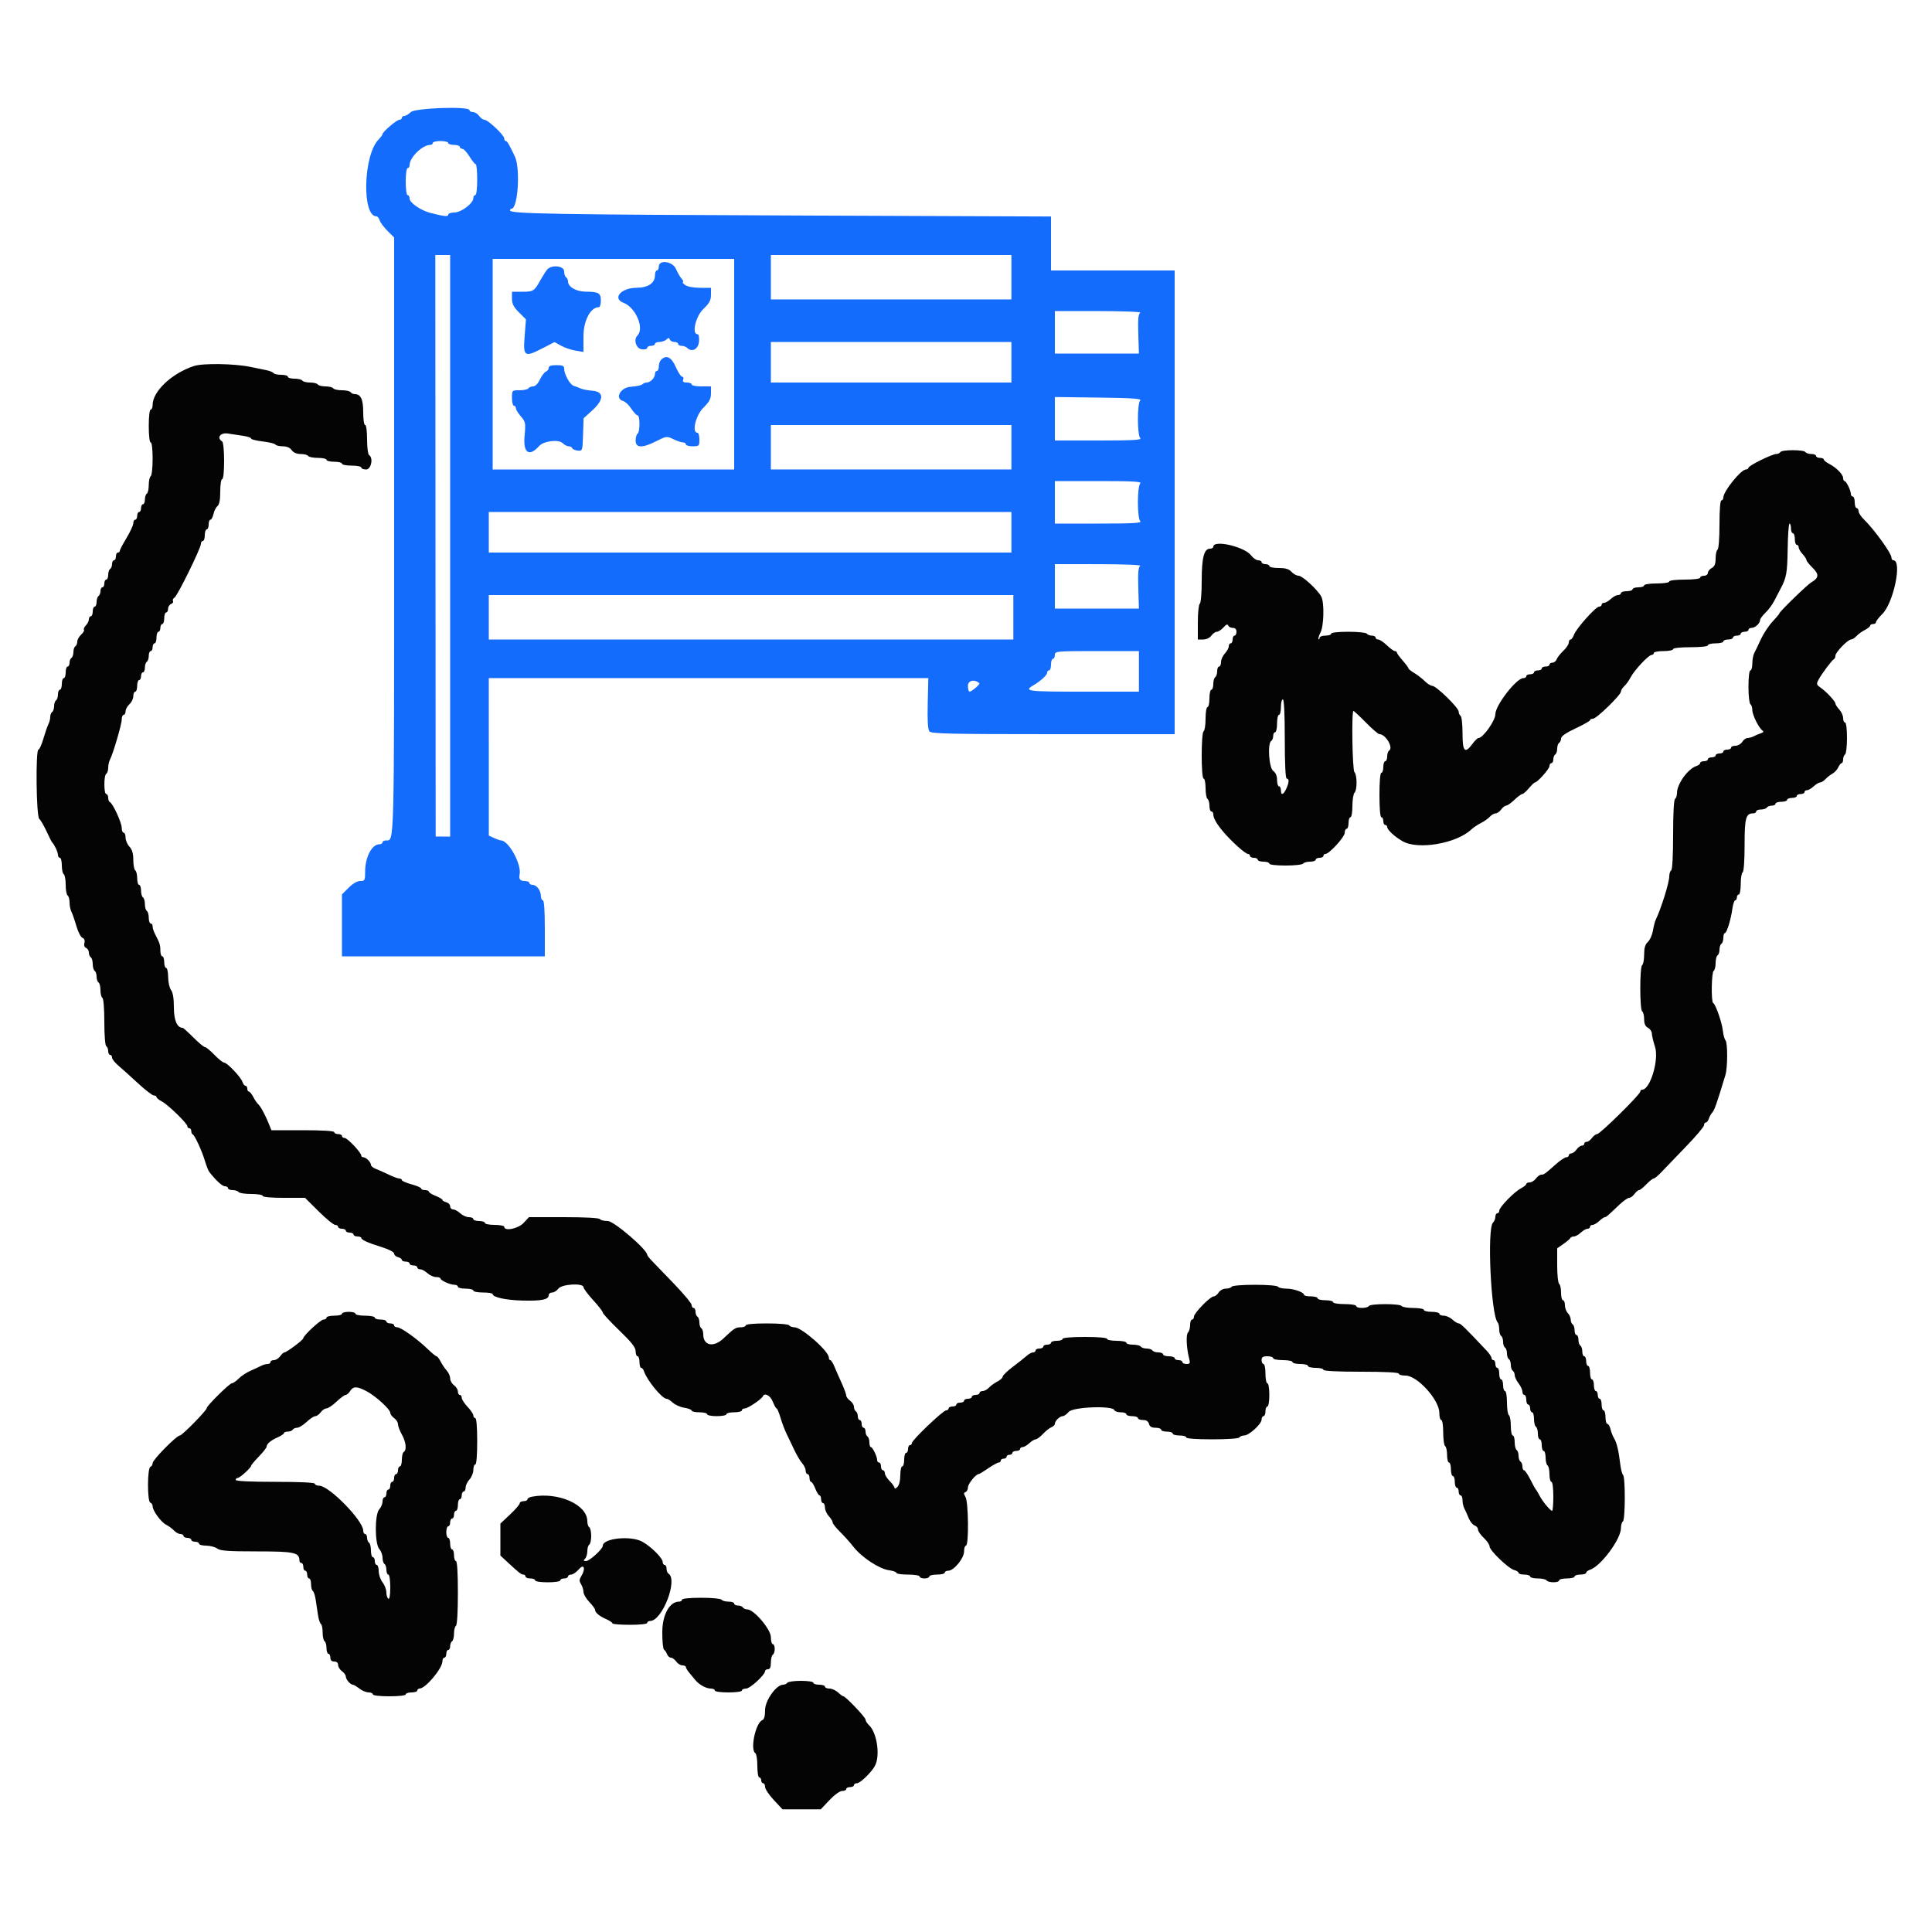<svg id="svg" version="1.1" xmlns="http://www.w3.org/2000/svg" xmlns:xlink="http://www.w3.org/1999/xlink" width="400" height="400" viewBox="0, 0, 400,400"><g id="svgg"><path id="path0" d="M85.030 23.224 C 84.607 23.651,84.022 24.000,83.730 24.000 C 83.439 24.000,83.200 24.180,83.200 24.400 C 83.200 24.620,82.965 24.800,82.678 24.800 C 82.137 24.800,79.200 27.308,79.200 27.771 C 79.200 27.915,78.818 28.431,78.350 28.917 C 75.211 32.181,74.893 44.800,77.951 44.800 C 78.168 44.800,78.463 45.169,78.606 45.620 C 78.749 46.071,79.482 47.055,80.233 47.807 L 81.600 49.173 81.600 111.107 C 81.600 175.945,81.652 174.000,79.920 174.000 C 79.524 174.000,79.200 174.180,79.200 174.400 C 79.200 174.620,78.906 174.800,78.547 174.800 C 76.994 174.800,75.600 177.461,75.600 180.426 C 75.600 182.272,75.534 182.400,74.587 182.400 C 73.964 182.400,73.039 182.934,72.187 183.787 L 70.800 185.173 70.800 191.587 L 70.800 198.000 91.800 198.000 L 112.800 198.000 112.800 192.200 C 112.800 188.600,112.648 186.400,112.400 186.400 C 112.180 186.400,111.994 185.995,111.987 185.500 C 111.971 184.353,111.103 183.200,110.256 183.200 C 109.895 183.200,109.600 183.020,109.600 182.800 C 109.600 182.580,109.150 182.400,108.600 182.400 C 107.676 182.400,107.385 182.001,107.584 181.006 C 108.002 178.911,105.288 174.000,103.711 174.000 C 103.518 174.000,102.875 173.775,102.283 173.500 L 101.206 173.000 101.203 156.700 L 101.200 140.400 146.700 140.399 L 192.200 140.399 192.077 145.631 C 191.993 149.226,192.102 151.041,192.426 151.432 C 192.825 151.912,196.804 152.000,218.049 152.000 L 243.200 152.000 243.200 104.000 L 243.200 56.000 230.400 56.000 L 217.600 56.000 217.600 50.412 L 217.600 44.823 166.500 44.626 C 115.009 44.428,105.600 44.266,105.600 43.576 C 105.600 43.369,105.741 43.200,105.913 43.200 C 107.236 43.200,107.767 34.843,106.599 32.400 C 105.323 29.731,105.009 29.200,104.705 29.200 C 104.537 29.200,104.400 28.959,104.400 28.665 C 104.400 27.988,101.028 24.800,100.312 24.800 C 100.017 24.800,99.517 24.440,99.200 24.000 C 98.883 23.560,98.303 23.200,97.912 23.200 C 97.520 23.200,97.200 23.020,97.200 22.800 C 97.200 21.956,85.897 22.350,85.030 23.224 M92.800 29.600 C 92.800 29.820,93.340 30.000,94.000 30.000 C 94.660 30.000,95.200 30.180,95.200 30.400 C 95.200 30.620,95.428 30.800,95.706 30.800 C 95.984 30.800,96.656 31.520,97.200 32.400 C 97.744 33.280,98.326 34.000,98.494 34.000 C 98.662 34.000,98.800 35.440,98.800 37.200 C 98.800 39.067,98.633 40.400,98.400 40.400 C 98.180 40.400,98.000 40.673,98.000 41.006 C 98.000 42.078,95.519 43.975,94.100 43.988 C 93.385 43.995,92.800 44.200,92.800 44.445 C 92.800 44.902,91.946 44.816,89.079 44.070 C 87.070 43.548,84.806 41.976,84.803 41.100 C 84.801 40.715,84.620 40.400,84.400 40.400 C 84.171 40.400,84.000 39.200,84.000 37.600 C 84.000 36.000,84.171 34.800,84.400 34.800 C 84.620 34.800,84.800 34.527,84.800 34.194 C 84.800 32.596,87.449 30.000,89.080 30.000 C 89.366 30.000,89.600 29.820,89.600 29.600 C 89.600 29.380,90.320 29.200,91.200 29.200 C 92.080 29.200,92.800 29.380,92.800 29.600 M93.200 113.000 L 93.200 173.200 91.700 173.200 L 90.200 173.199 90.163 113.000 L 90.127 52.800 91.663 52.800 L 93.200 52.800 93.200 113.000 M209.400 57.399 L 209.400 61.999 184.500 61.999 L 159.600 62.000 159.600 57.400 L 159.600 52.800 184.500 52.800 L 209.400 52.799 209.400 57.399 M152.000 75.400 L 152.000 97.200 127.000 97.200 L 102.000 97.200 102.000 75.400 L 102.000 53.600 127.000 53.600 L 152.000 53.600 152.000 75.400 M136.400 55.200 C 136.400 55.640,136.220 56.000,136.000 56.000 C 135.780 56.000,135.600 56.466,135.600 57.036 C 135.600 58.623,134.163 59.571,131.733 59.587 C 128.570 59.607,126.720 61.781,129.091 62.690 C 131.626 63.663,133.458 67.982,131.969 69.471 C 131.101 70.339,131.704 72.189,132.900 72.327 C 133.505 72.396,134.000 72.261,134.000 72.027 C 134.000 71.792,134.360 71.600,134.800 71.600 C 135.240 71.600,135.600 71.420,135.600 71.200 C 135.600 70.980,136.014 70.800,136.520 70.800 C 137.026 70.800,137.679 70.575,137.970 70.300 C 138.394 69.900,138.537 69.900,138.683 70.300 C 138.784 70.575,139.212 70.800,139.633 70.800 C 140.055 70.800,140.400 70.980,140.400 71.200 C 140.400 71.420,140.724 71.600,141.120 71.600 C 141.516 71.600,142.035 71.795,142.274 72.034 C 143.252 73.012,144.593 72.282,144.724 70.700 C 144.796 69.832,144.670 69.200,144.424 69.200 C 143.174 69.200,144.003 65.534,145.600 64.000 C 146.882 62.768,147.200 62.178,147.200 61.031 L 147.200 59.600 144.900 59.587 C 143.515 59.580,142.291 59.341,141.824 58.987 C 141.396 58.664,141.199 58.400,141.386 58.400 C 141.572 58.400,141.452 58.085,141.120 57.700 C 140.788 57.315,140.266 56.415,139.961 55.700 C 139.273 54.093,136.400 53.689,136.400 55.200 M113.307 55.791 C 113.035 56.100,112.431 57.038,111.964 57.876 C 110.622 60.284,110.447 60.400,108.151 60.400 L 106.000 60.400 106.000 61.813 C 106.000 62.904,106.330 63.557,107.447 64.674 L 108.894 66.120 108.617 69.660 C 108.287 73.873,108.582 74.051,112.516 72.010 L 114.810 70.819 116.133 71.562 C 116.861 71.971,118.208 72.432,119.128 72.588 L 120.800 72.870 120.800 69.622 C 120.800 66.377,122.269 63.600,123.987 63.600 C 124.214 63.600,124.400 62.989,124.400 62.243 C 124.400 60.670,123.955 60.406,121.267 60.387 C 119.290 60.373,117.600 59.392,117.600 58.259 C 117.600 57.923,117.420 57.536,117.200 57.400 C 116.980 57.264,116.800 56.713,116.800 56.176 C 116.800 55.036,114.221 54.752,113.307 55.791 M236.072 64.747 C 235.677 64.997,235.576 66.103,235.672 69.142 L 235.800 73.202 227.100 73.201 L 218.400 73.200 218.400 68.800 L 218.400 64.400 227.500 64.406 C 232.539 64.410,236.364 64.562,236.072 64.747 M209.400 75.000 L 209.400 79.200 184.500 79.200 L 159.600 79.200 159.600 75.000 L 159.600 70.800 184.500 70.800 L 209.400 70.800 209.400 75.000 M136.880 74.480 C 136.616 74.744,136.400 75.374,136.400 75.880 C 136.400 76.386,136.220 76.800,136.000 76.800 C 135.780 76.800,135.600 77.083,135.600 77.429 C 135.600 78.203,134.648 79.200,133.909 79.200 C 133.607 79.200,133.189 79.369,132.980 79.576 C 132.771 79.783,131.700 80.008,130.600 80.076 C 128.408 80.212,127.201 82.561,129.072 83.051 C 129.473 83.156,130.207 83.862,130.704 84.621 C 131.201 85.379,131.786 86.000,132.004 86.000 C 132.523 86.000,132.520 89.479,132.000 89.800 C 131.780 89.936,131.600 90.577,131.600 91.224 C 131.600 92.777,132.976 92.811,135.903 91.330 C 137.965 90.287,138.052 90.277,139.422 90.930 C 140.195 91.299,141.091 91.600,141.414 91.600 C 141.736 91.600,142.000 91.780,142.000 92.000 C 142.000 92.220,142.630 92.400,143.400 92.400 C 144.733 92.400,144.800 92.333,144.800 91.000 C 144.800 90.230,144.620 89.600,144.400 89.600 C 143.186 89.600,144.022 86.009,145.600 84.447 C 146.873 83.186,147.200 82.571,147.200 81.431 L 147.200 80.000 145.200 80.000 C 144.100 80.000,143.200 79.820,143.200 79.600 C 143.200 79.380,142.756 79.200,142.213 79.200 C 141.499 79.200,141.289 79.033,141.455 78.600 C 141.582 78.270,141.486 78.000,141.241 78.000 C 140.997 78.000,140.404 77.100,139.923 76.000 C 139.022 73.936,137.957 73.403,136.880 74.480 M113.600 76.157 C 113.600 76.464,113.344 76.813,113.030 76.933 C 112.717 77.053,112.156 77.793,111.785 78.576 C 111.374 79.442,110.822 80.000,110.378 80.000 C 109.976 80.000,109.536 80.180,109.400 80.400 C 109.264 80.620,108.443 80.800,107.576 80.800 C 106.004 80.800,106.000 80.804,106.000 82.400 C 106.000 83.280,106.180 84.000,106.400 84.000 C 106.620 84.000,106.800 84.225,106.800 84.500 C 106.801 84.775,107.267 85.540,107.836 86.200 C 108.809 87.328,108.856 87.571,108.607 90.246 C 108.277 93.791,109.563 94.672,111.647 92.327 C 112.573 91.286,115.664 90.922,116.498 91.756 C 116.853 92.110,117.411 92.400,117.738 92.400 C 118.065 92.400,118.393 92.575,118.467 92.788 C 118.540 93.002,119.050 93.227,119.600 93.288 C 120.589 93.399,120.601 93.364,120.714 90.000 L 120.828 86.600 122.645 84.947 C 125.097 82.717,125.079 81.061,122.600 80.889 C 121.720 80.828,120.640 80.620,120.200 80.426 C 119.760 80.231,119.105 79.979,118.744 79.866 C 118.001 79.631,116.800 77.453,116.800 76.339 C 116.800 75.744,116.489 75.600,115.200 75.600 C 114.099 75.600,113.600 75.774,113.600 76.157 M236.065 82.895 C 235.431 83.529,235.443 90.083,236.080 90.720 C 236.453 91.093,234.542 91.200,227.480 91.200 L 218.400 91.200 218.400 86.700 L 218.399 82.200 227.465 82.315 C 234.354 82.402,236.418 82.542,236.065 82.895 M209.400 92.599 L 209.400 97.198 184.500 97.199 L 159.600 97.200 159.600 92.600 L 159.600 88.000 184.500 88.000 L 209.400 87.999 209.400 92.599 M236.080 100.080 C 235.432 100.728,235.432 107.272,236.080 107.920 C 236.453 108.293,234.542 108.400,227.480 108.400 L 218.400 108.400 218.400 104.000 L 218.400 99.600 227.480 99.600 C 234.542 99.600,236.453 99.707,236.080 100.080 M209.400 110.200 L 209.400 114.400 155.300 114.400 L 101.200 114.400 101.200 110.200 L 101.200 106.000 155.300 106.000 L 209.400 106.000 209.400 110.200 M236.073 117.146 C 235.677 117.397,235.578 118.541,235.673 121.741 L 235.800 126.002 227.100 126.001 L 218.400 126.000 218.400 121.400 L 218.400 116.800 227.500 116.806 C 232.527 116.810,236.364 116.962,236.073 117.146 M209.800 127.801 L 209.800 132.401 155.500 132.400 L 101.200 132.400 101.200 127.800 L 101.200 123.200 155.500 123.201 L 209.800 123.201 209.800 127.801 M235.800 139.000 L 235.800 143.200 224.300 143.200 C 212.697 143.200,211.904 143.103,213.900 141.921 C 215.492 140.979,216.800 139.776,216.800 139.253 C 216.800 139.004,216.980 138.800,217.200 138.800 C 217.420 138.800,217.600 138.260,217.600 137.600 C 217.600 136.940,217.780 136.400,218.000 136.400 C 218.220 136.400,218.400 136.040,218.400 135.600 C 218.400 134.825,218.667 134.800,227.100 134.800 L 235.800 134.800 235.800 139.000 M202.764 141.454 C 202.982 141.641,201.173 143.200,200.739 143.200 C 200.552 143.200,200.400 142.657,200.400 141.992 C 200.400 140.871,201.734 140.567,202.764 141.454 " stroke="none" fill="#146cfc" fill-rule="evenodd"></path><path id="path1" d="M40.166 75.777 C 35.579 77.275,31.600 81.023,31.600 83.846 C 31.600 84.371,31.420 84.800,31.200 84.800 C 30.965 84.800,30.800 86.200,30.800 88.200 C 30.800 90.200,30.965 91.600,31.200 91.600 C 31.435 91.600,31.600 92.992,31.600 94.976 C 31.600 96.833,31.420 98.464,31.200 98.600 C 30.980 98.736,30.800 99.546,30.800 100.400 C 30.800 101.254,30.620 102.064,30.400 102.200 C 30.180 102.336,30.000 102.887,30.000 103.424 C 30.000 103.961,29.820 104.400,29.600 104.400 C 29.380 104.400,29.200 104.760,29.200 105.200 C 29.200 105.640,29.020 106.000,28.800 106.000 C 28.580 106.000,28.400 106.360,28.400 106.800 C 28.400 107.240,28.220 107.600,28.000 107.600 C 27.780 107.600,27.600 107.926,27.600 108.324 C 27.600 108.721,26.970 110.093,26.200 111.372 C 25.430 112.651,24.800 113.855,24.800 114.048 C 24.800 114.242,24.620 114.400,24.400 114.400 C 24.180 114.400,24.000 114.760,24.000 115.200 C 24.000 115.640,23.820 116.000,23.600 116.000 C 23.380 116.000,23.200 116.349,23.200 116.776 C 23.200 117.203,23.020 117.664,22.800 117.800 C 22.580 117.936,22.400 118.487,22.400 119.024 C 22.400 119.561,22.220 120.000,22.000 120.000 C 21.780 120.000,21.600 120.360,21.600 120.800 C 21.600 121.240,21.420 121.600,21.200 121.600 C 20.980 121.600,20.800 121.949,20.800 122.376 C 20.800 122.803,20.620 123.264,20.400 123.400 C 20.180 123.536,20.000 124.087,20.000 124.624 C 20.000 125.161,19.820 125.600,19.600 125.600 C 19.380 125.600,19.200 126.050,19.200 126.600 C 19.200 127.150,19.020 127.600,18.800 127.600 C 18.580 127.600,18.400 127.883,18.400 128.229 C 18.400 128.574,18.128 129.129,17.796 129.461 C 17.464 129.793,17.280 130.206,17.387 130.379 C 17.494 130.552,17.225 131.015,16.791 131.409 C 16.356 131.802,16.000 132.445,16.000 132.838 C 16.000 133.231,15.820 133.664,15.600 133.800 C 15.380 133.936,15.200 134.476,15.200 135.000 C 15.200 135.524,15.020 136.064,14.800 136.200 C 14.580 136.336,14.400 136.797,14.400 137.224 C 14.400 137.651,14.220 138.000,14.000 138.000 C 13.780 138.000,13.600 138.540,13.600 139.200 C 13.600 139.860,13.420 140.400,13.200 140.400 C 12.980 140.400,12.800 140.940,12.800 141.600 C 12.800 142.260,12.620 142.800,12.400 142.800 C 12.180 142.800,12.000 143.239,12.000 143.776 C 12.000 144.313,11.820 144.864,11.600 145.000 C 11.380 145.136,11.200 145.676,11.200 146.200 C 11.200 146.724,11.020 147.264,10.800 147.400 C 10.580 147.536,10.400 147.999,10.400 148.429 C 10.400 148.859,10.235 149.523,10.033 149.905 C 9.832 150.287,9.365 151.635,8.996 152.900 C 8.627 154.165,8.162 155.200,7.963 155.200 C 7.348 155.200,7.505 169.023,8.126 169.538 C 8.415 169.778,9.088 170.925,9.621 172.087 C 10.155 173.249,10.683 174.290,10.796 174.400 C 11.272 174.866,12.000 176.435,12.000 176.995 C 12.000 177.328,12.180 177.600,12.400 177.600 C 12.620 177.600,12.800 178.309,12.800 179.176 C 12.800 180.043,12.980 180.864,13.200 181.000 C 13.420 181.136,13.600 182.126,13.600 183.200 C 13.600 184.274,13.780 185.264,14.000 185.400 C 14.220 185.536,14.400 186.179,14.400 186.829 C 14.400 187.479,14.565 188.323,14.767 188.705 C 14.968 189.087,15.431 190.420,15.794 191.668 C 16.157 192.915,16.732 194.042,17.072 194.172 C 17.465 194.323,17.612 194.709,17.476 195.229 C 17.346 195.729,17.484 196.134,17.831 196.267 C 18.144 196.387,18.400 196.816,18.400 197.219 C 18.400 197.623,18.580 198.064,18.800 198.200 C 19.020 198.336,19.200 198.966,19.200 199.600 C 19.200 200.234,19.380 200.864,19.600 201.000 C 19.820 201.136,20.000 201.676,20.000 202.200 C 20.000 202.724,20.180 203.264,20.400 203.400 C 20.620 203.536,20.800 204.256,20.800 205.000 C 20.800 205.744,20.980 206.464,21.200 206.600 C 21.430 206.742,21.600 208.863,21.600 211.600 C 21.600 214.337,21.770 216.458,22.000 216.600 C 22.220 216.736,22.400 217.197,22.400 217.624 C 22.400 218.051,22.580 218.400,22.800 218.400 C 23.020 218.400,23.200 218.654,23.200 218.964 C 23.200 219.275,23.785 220.019,24.500 220.619 C 25.215 221.218,27.034 222.854,28.542 224.254 C 30.051 225.654,31.536 226.800,31.842 226.800 C 32.149 226.800,32.400 226.950,32.400 227.132 C 32.400 227.315,32.892 227.720,33.494 228.032 C 34.789 228.705,38.800 232.604,38.800 233.191 C 38.800 233.416,38.980 233.600,39.200 233.600 C 39.420 233.600,39.600 233.855,39.600 234.167 C 39.600 234.478,39.735 234.793,39.900 234.867 C 40.330 235.058,41.814 238.287,42.443 240.400 C 42.738 241.390,43.141 242.404,43.339 242.654 C 44.765 244.456,46.016 245.600,46.560 245.600 C 46.912 245.600,47.200 245.780,47.200 246.000 C 47.200 246.220,47.639 246.400,48.176 246.400 C 48.713 246.400,49.264 246.580,49.400 246.800 C 49.536 247.020,50.717 247.200,52.024 247.200 C 53.341 247.200,54.400 247.378,54.400 247.600 C 54.400 247.842,56.125 248.000,58.775 248.000 L 63.150 248.000 65.972 250.800 C 67.525 252.340,69.066 253.600,69.397 253.600 C 69.729 253.600,70.000 253.780,70.000 254.000 C 70.000 254.220,70.360 254.400,70.800 254.400 C 71.240 254.400,71.600 254.580,71.600 254.800 C 71.600 255.020,71.960 255.200,72.400 255.200 C 72.840 255.200,73.200 255.380,73.200 255.600 C 73.200 255.820,73.560 256.000,74.000 256.000 C 74.440 256.000,74.801 256.135,74.803 256.300 C 74.807 256.701,76.165 257.307,79.135 258.234 C 80.541 258.672,81.595 259.230,81.597 259.537 C 81.598 259.833,81.960 260.169,82.400 260.284 C 82.840 260.399,83.200 260.652,83.200 260.847 C 83.200 261.041,83.560 261.200,84.000 261.200 C 84.440 261.200,84.800 261.380,84.800 261.600 C 84.800 261.820,85.160 262.000,85.600 262.000 C 86.040 262.000,86.400 262.180,86.400 262.400 C 86.400 262.620,86.678 262.800,87.017 262.800 C 87.356 262.800,88.020 263.160,88.492 263.600 C 88.964 264.040,89.767 264.400,90.275 264.400 C 90.784 264.400,91.201 264.535,91.203 264.700 C 91.207 265.106,93.186 266.000,94.080 266.000 C 94.476 266.000,94.800 266.180,94.800 266.400 C 94.800 266.620,95.520 266.800,96.400 266.800 C 97.280 266.800,98.000 266.980,98.000 267.200 C 98.000 267.420,98.900 267.600,100.000 267.600 C 101.100 267.600,102.000 267.744,102.000 267.920 C 102.000 268.587,104.733 269.181,108.200 269.267 C 112.113 269.365,113.600 269.063,113.600 268.173 C 113.600 267.858,113.920 267.600,114.312 267.600 C 114.703 267.600,115.283 267.240,115.600 266.800 C 116.286 265.849,120.795 265.589,120.806 266.500 C 120.810 266.775,121.710 267.981,122.806 269.179 C 123.903 270.378,124.800 271.537,124.800 271.756 C 124.800 271.975,126.330 273.630,128.200 275.434 C 130.759 277.902,131.600 278.971,131.600 279.757 C 131.600 280.331,131.780 280.800,132.000 280.800 C 132.220 280.800,132.400 281.340,132.400 282.000 C 132.400 282.660,132.559 283.200,132.753 283.200 C 132.948 283.200,133.207 283.515,133.329 283.900 C 133.910 285.732,137.082 289.600,138.003 289.600 C 138.240 289.600,138.824 289.964,139.302 290.409 C 139.779 290.854,140.852 291.327,141.685 291.460 C 142.518 291.593,143.200 291.859,143.200 292.051 C 143.200 292.243,143.920 292.400,144.800 292.400 C 145.680 292.400,146.400 292.580,146.400 292.800 C 146.400 293.020,147.300 293.200,148.400 293.200 C 149.500 293.200,150.400 293.020,150.400 292.800 C 150.400 292.580,151.120 292.400,152.000 292.400 C 152.880 292.400,153.600 292.220,153.600 292.000 C 153.600 291.780,153.882 291.600,154.227 291.600 C 154.841 291.600,157.670 289.691,157.933 289.100 C 158.297 288.283,159.499 288.923,160.000 290.200 C 160.302 290.970,160.656 291.600,160.787 291.600 C 160.918 291.600,161.278 292.455,161.586 293.500 C 161.895 294.545,162.453 296.030,162.826 296.800 C 163.200 297.570,163.931 299.100,164.452 300.200 C 164.973 301.300,165.714 302.549,166.099 302.975 C 166.485 303.402,166.800 304.077,166.800 304.475 C 166.800 304.874,166.980 305.200,167.200 305.200 C 167.420 305.200,167.600 305.560,167.600 306.000 C 167.600 306.440,167.746 306.800,167.925 306.800 C 168.104 306.800,168.498 307.430,168.800 308.200 C 169.102 308.970,169.496 309.600,169.675 309.600 C 169.854 309.600,170.000 309.960,170.000 310.400 C 170.000 310.840,170.180 311.200,170.400 311.200 C 170.620 311.200,170.800 311.616,170.800 312.125 C 170.800 312.633,171.160 313.436,171.600 313.908 C 172.040 314.380,172.400 314.968,172.400 315.215 C 172.400 315.461,173.077 316.324,173.905 317.131 C 174.733 317.939,175.996 319.349,176.711 320.265 C 178.398 322.425,182.040 324.828,184.031 325.095 C 184.894 325.211,185.600 325.462,185.600 325.653 C 185.600 325.844,186.680 326.000,188.000 326.000 C 189.333 326.000,190.400 326.178,190.400 326.400 C 190.400 326.620,190.850 326.800,191.400 326.800 C 191.950 326.800,192.400 326.620,192.400 326.400 C 192.400 326.180,193.120 326.000,194.000 326.000 C 194.880 326.000,195.600 325.820,195.600 325.600 C 195.600 325.380,195.931 325.200,196.336 325.200 C 197.490 325.200,199.600 322.621,199.600 321.211 C 199.600 320.545,199.780 320.000,200.000 320.000 C 200.605 320.000,200.516 310.985,199.900 309.942 C 199.500 309.265,199.500 309.059,199.900 308.914 C 200.175 308.815,200.400 308.380,200.400 307.948 C 200.400 307.230,202.032 305.200,202.610 305.200 C 202.745 305.200,203.641 304.660,204.600 304.000 C 205.559 303.340,206.537 302.800,206.772 302.800 C 207.007 302.800,207.200 302.620,207.200 302.400 C 207.200 302.180,207.470 302.000,207.800 302.000 C 208.130 302.000,208.400 301.820,208.400 301.600 C 208.400 301.380,208.670 301.200,209.000 301.200 C 209.330 301.200,209.600 301.020,209.600 300.800 C 209.600 300.580,209.960 300.400,210.400 300.400 C 210.840 300.400,211.200 300.220,211.200 300.000 C 211.200 299.780,211.436 299.600,211.725 299.600 C 212.013 299.600,212.636 299.240,213.108 298.800 C 213.580 298.360,214.172 298.000,214.423 298.000 C 214.674 298.000,215.356 297.494,215.940 296.875 C 216.523 296.257,217.315 295.633,217.700 295.488 C 218.085 295.343,218.400 295.027,218.400 294.784 C 218.400 294.196,219.421 293.200,220.025 293.200 C 220.289 293.200,220.858 292.795,221.289 292.300 C 222.173 291.283,230.393 290.979,230.717 291.951 C 230.799 292.198,231.392 292.400,232.033 292.400 C 232.675 292.400,233.200 292.580,233.200 292.800 C 233.200 293.020,233.740 293.200,234.400 293.200 C 235.060 293.200,235.600 293.380,235.600 293.600 C 235.600 293.820,236.067 294.000,236.637 294.000 C 237.338 294.000,237.743 294.259,237.884 294.800 C 238.032 295.367,238.430 295.600,239.247 295.600 C 239.881 295.600,240.400 295.780,240.400 296.000 C 240.400 296.220,240.940 296.400,241.600 296.400 C 242.260 296.400,242.800 296.580,242.800 296.800 C 242.800 297.020,243.430 297.200,244.200 297.200 C 244.970 297.200,245.600 297.380,245.600 297.600 C 245.600 297.847,247.659 298.000,250.976 298.000 C 254.129 298.000,256.455 297.835,256.600 297.600 C 256.736 297.380,257.191 297.200,257.610 297.200 C 258.600 297.200,261.200 294.812,261.200 293.903 C 261.200 293.516,261.380 293.200,261.600 293.200 C 261.820 293.200,262.000 292.750,262.000 292.200 C 262.000 291.650,262.180 291.200,262.400 291.200 C 262.622 291.200,262.800 290.133,262.800 288.800 C 262.800 287.467,262.622 286.400,262.400 286.400 C 262.180 286.400,262.000 285.500,262.000 284.400 C 262.000 283.300,261.820 282.400,261.600 282.400 C 261.380 282.400,261.200 282.040,261.200 281.600 C 261.200 280.978,261.467 280.800,262.400 280.800 C 263.060 280.800,263.600 280.980,263.600 281.200 C 263.600 281.420,264.500 281.600,265.600 281.600 C 266.700 281.600,267.600 281.780,267.600 282.000 C 267.600 282.220,268.320 282.400,269.200 282.400 C 270.080 282.400,270.800 282.580,270.800 282.800 C 270.800 283.020,271.520 283.200,272.400 283.200 C 273.280 283.200,274.000 283.380,274.000 283.600 C 274.000 283.853,276.867 284.000,281.800 284.000 C 286.733 284.000,289.600 284.147,289.600 284.400 C 289.600 284.620,290.232 284.800,291.003 284.800 C 293.446 284.800,298.000 289.836,298.000 292.537 C 298.000 293.342,298.180 294.000,298.400 294.000 C 298.625 294.000,298.800 295.125,298.800 296.576 C 298.800 297.993,298.980 299.264,299.200 299.400 C 299.420 299.536,299.600 300.357,299.600 301.224 C 299.600 302.091,299.780 302.800,300.000 302.800 C 300.220 302.800,300.400 303.430,300.400 304.200 C 300.400 304.970,300.580 305.600,300.800 305.600 C 301.020 305.600,301.200 306.140,301.200 306.800 C 301.200 307.460,301.380 308.000,301.600 308.000 C 301.820 308.000,302.000 308.360,302.000 308.800 C 302.000 309.240,302.180 309.600,302.400 309.600 C 302.620 309.600,302.800 310.052,302.800 310.605 C 302.800 311.158,302.968 311.923,303.174 312.305 C 303.379 312.687,303.784 313.587,304.074 314.305 C 304.363 315.022,304.915 315.709,305.300 315.832 C 305.685 315.954,306.000 316.330,306.000 316.666 C 306.000 317.003,306.540 317.783,307.200 318.400 C 307.860 319.017,308.400 319.813,308.400 320.169 C 308.400 321.003,312.319 324.760,313.500 325.059 C 313.995 325.184,314.400 325.447,314.400 325.643 C 314.400 325.840,314.940 326.000,315.600 326.000 C 316.260 326.000,316.800 326.180,316.800 326.400 C 316.800 326.620,317.509 326.800,318.376 326.800 C 319.243 326.800,320.064 326.980,320.200 327.200 C 320.522 327.721,322.800 327.721,322.800 327.200 C 322.800 326.980,323.520 326.800,324.400 326.800 C 325.280 326.800,326.000 326.620,326.000 326.400 C 326.000 326.180,326.540 326.000,327.200 326.000 C 327.860 326.000,328.400 325.832,328.400 325.627 C 328.400 325.422,328.751 325.143,329.180 325.006 C 331.411 324.298,335.600 318.669,335.600 316.378 C 335.600 315.756,335.780 315.136,336.000 315.000 C 336.501 314.690,336.536 305.904,336.039 305.380 C 335.840 305.171,335.582 304.190,335.465 303.200 C 335.132 300.388,334.726 298.670,334.189 297.800 C 333.917 297.360,333.580 296.505,333.440 295.900 C 333.300 295.295,333.008 294.800,332.792 294.800 C 332.577 294.800,332.400 294.170,332.400 293.400 C 332.400 292.630,332.220 292.000,332.000 292.000 C 331.780 292.000,331.600 291.460,331.600 290.800 C 331.600 290.140,331.420 289.600,331.200 289.600 C 330.980 289.600,330.800 289.240,330.800 288.800 C 330.800 288.360,330.620 288.000,330.400 288.000 C 330.180 288.000,330.000 287.460,330.000 286.800 C 330.000 286.140,329.820 285.600,329.600 285.600 C 329.380 285.600,329.200 284.970,329.200 284.200 C 329.200 283.430,329.020 282.800,328.800 282.800 C 328.580 282.800,328.400 282.350,328.400 281.800 C 328.400 281.250,328.220 280.800,328.000 280.800 C 327.780 280.800,327.600 280.361,327.600 279.824 C 327.600 279.287,327.420 278.736,327.200 278.600 C 326.980 278.464,326.800 277.913,326.800 277.376 C 326.800 276.839,326.620 276.400,326.400 276.400 C 326.180 276.400,326.000 275.961,326.000 275.424 C 326.000 274.887,325.820 274.336,325.600 274.200 C 325.380 274.064,325.200 273.616,325.200 273.205 C 325.200 272.794,324.930 272.187,324.600 271.857 C 324.270 271.527,324.000 270.794,324.000 270.229 C 324.000 269.663,323.820 269.200,323.600 269.200 C 323.380 269.200,323.200 268.491,323.200 267.624 C 323.200 266.757,323.020 265.936,322.800 265.800 C 322.580 265.664,322.400 263.956,322.400 262.004 L 322.400 258.454 323.700 257.542 C 324.415 257.040,325.060 256.487,325.133 256.314 C 325.207 256.142,325.529 256.000,325.850 256.000 C 326.171 256.000,326.820 255.640,327.292 255.200 C 327.764 254.760,328.387 254.400,328.675 254.400 C 328.964 254.400,329.200 254.220,329.200 254.000 C 329.200 253.780,329.436 253.600,329.725 253.600 C 330.013 253.600,330.636 253.240,331.108 252.800 C 331.580 252.360,332.094 252.000,332.250 252.000 C 332.541 252.000,332.740 251.830,335.287 249.412 C 336.104 248.635,337.010 248.000,337.298 248.000 C 337.587 248.000,338.083 247.640,338.400 247.200 C 338.717 246.760,339.142 246.400,339.345 246.400 C 339.548 246.400,340.229 245.860,340.860 245.200 C 341.491 244.540,342.170 244.000,342.370 244.000 C 342.569 244.000,343.281 243.415,343.952 242.700 C 344.624 241.985,346.889 239.630,348.986 237.467 C 351.084 235.304,352.800 233.279,352.800 232.967 C 352.800 232.655,352.968 232.400,353.173 232.400 C 353.378 232.400,353.660 232.041,353.799 231.602 C 353.938 231.164,354.270 230.579,354.536 230.302 C 354.955 229.866,355.485 228.345,357.229 222.572 C 357.704 221.000,357.712 215.879,357.241 215.380 C 357.044 215.171,356.801 214.280,356.702 213.400 C 356.507 211.665,355.186 207.883,354.700 207.667 C 354.247 207.465,354.340 201.284,354.800 201.000 C 355.020 200.864,355.200 200.144,355.200 199.400 C 355.200 198.656,355.380 197.936,355.600 197.800 C 355.820 197.664,356.000 197.124,356.000 196.600 C 356.000 196.076,356.180 195.536,356.400 195.400 C 356.620 195.264,356.800 194.713,356.800 194.176 C 356.800 193.639,356.936 193.200,357.103 193.200 C 357.495 193.200,358.357 190.425,358.666 188.168 C 358.800 187.195,359.064 186.400,359.254 186.400 C 359.444 186.400,359.600 186.130,359.600 185.800 C 359.600 185.470,359.780 185.200,360.000 185.200 C 360.220 185.200,360.400 184.221,360.400 183.024 C 360.400 181.827,360.580 180.736,360.800 180.600 C 361.035 180.455,361.200 178.120,361.200 174.948 C 361.200 169.355,361.458 168.400,362.971 168.400 C 363.317 168.400,363.600 168.220,363.600 168.000 C 363.600 167.780,364.039 167.600,364.576 167.600 C 365.113 167.600,365.664 167.420,365.800 167.200 C 365.936 166.980,366.397 166.800,366.824 166.800 C 367.251 166.800,367.600 166.620,367.600 166.400 C 367.600 166.180,368.140 166.000,368.800 166.000 C 369.460 166.000,370.000 165.820,370.000 165.600 C 370.000 165.380,370.450 165.200,371.000 165.200 C 371.550 165.200,372.000 165.020,372.000 164.800 C 372.000 164.580,372.360 164.400,372.800 164.400 C 373.240 164.400,373.600 164.220,373.600 164.000 C 373.600 163.780,373.836 163.600,374.125 163.600 C 374.413 163.600,375.036 163.240,375.508 162.800 C 375.980 162.360,376.578 162.000,376.836 162.000 C 377.095 162.000,377.600 161.685,377.959 161.300 C 378.318 160.915,378.969 160.405,379.406 160.167 C 379.843 159.929,380.378 159.344,380.595 158.867 C 380.812 158.390,381.127 158.000,381.295 158.000 C 381.463 158.000,381.600 157.651,381.600 157.224 C 381.600 156.797,381.780 156.336,382.000 156.200 C 382.220 156.064,382.400 154.523,382.400 152.776 C 382.400 150.925,382.233 149.600,382.000 149.600 C 381.780 149.600,381.600 149.184,381.600 148.675 C 381.600 148.167,381.240 147.364,380.800 146.892 C 380.360 146.420,380.000 145.865,380.000 145.659 C 380.000 145.195,378.112 143.177,376.894 142.339 C 376.089 141.786,376.044 141.608,376.494 140.754 C 377.129 139.547,379.300 136.645,379.700 136.467 C 379.865 136.393,380.000 136.072,380.000 135.753 C 380.000 135.062,382.572 132.400,383.240 132.400 C 383.496 132.400,383.997 132.084,384.353 131.697 C 384.709 131.311,385.495 130.740,386.100 130.430 C 386.705 130.119,387.200 129.715,387.200 129.532 C 387.200 129.350,387.470 129.200,387.800 129.200 C 388.130 129.200,388.400 129.026,388.400 128.813 C 388.400 128.601,388.998 127.829,389.728 127.098 C 392.069 124.758,393.861 116.000,392.000 116.000 C 391.780 116.000,391.600 115.736,391.600 115.414 C 391.600 114.544,387.978 109.540,385.901 107.540 C 385.296 106.956,384.800 106.191,384.800 105.840 C 384.800 105.488,384.620 105.200,384.400 105.200 C 384.180 105.200,384.000 104.660,384.000 104.000 C 384.000 103.340,383.820 102.800,383.600 102.800 C 383.380 102.800,383.200 102.566,383.200 102.280 C 383.200 101.544,382.259 99.607,381.900 99.603 C 381.735 99.601,381.600 99.322,381.600 98.982 C 381.600 98.232,380.197 96.805,378.700 96.032 C 378.095 95.720,377.600 95.315,377.600 95.132 C 377.600 94.950,377.240 94.800,376.800 94.800 C 376.360 94.800,376.000 94.620,376.000 94.400 C 376.000 94.180,375.561 94.000,375.024 94.000 C 374.487 94.000,373.936 93.820,373.800 93.600 C 373.478 93.079,368.922 93.079,368.600 93.600 C 368.464 93.820,368.082 94.000,367.751 94.000 C 366.887 94.000,362.000 96.415,362.000 96.842 C 362.000 97.039,361.764 97.200,361.476 97.200 C 360.448 97.200,356.800 101.722,356.800 102.995 C 356.800 103.328,356.620 103.600,356.400 103.600 C 356.155 103.600,356.000 105.525,356.000 108.576 C 356.000 111.463,355.832 113.657,355.600 113.800 C 355.380 113.936,355.200 114.750,355.200 115.610 C 355.200 116.762,354.990 117.284,354.400 117.600 C 353.960 117.835,353.600 118.292,353.600 118.614 C 353.600 118.936,353.240 119.200,352.800 119.200 C 352.360 119.200,352.000 119.380,352.000 119.600 C 352.000 119.833,350.667 120.000,348.800 120.000 C 346.933 120.000,345.600 120.167,345.600 120.400 C 345.600 120.626,344.467 120.800,343.000 120.800 C 341.533 120.800,340.400 120.974,340.400 121.200 C 340.400 121.420,339.860 121.600,339.200 121.600 C 338.540 121.600,338.000 121.780,338.000 122.000 C 338.000 122.220,337.460 122.400,336.800 122.400 C 336.140 122.400,335.600 122.580,335.600 122.800 C 335.600 123.020,335.322 123.200,334.983 123.200 C 334.644 123.200,333.980 123.560,333.508 124.000 C 333.036 124.440,332.413 124.800,332.125 124.800 C 331.836 124.800,331.600 124.980,331.600 125.200 C 331.600 125.420,331.359 125.600,331.065 125.600 C 330.373 125.600,326.302 130.168,325.867 131.433 C 325.683 131.965,325.368 132.400,325.167 132.400 C 324.965 132.400,324.800 132.688,324.800 133.040 C 324.800 133.391,324.294 134.156,323.675 134.740 C 323.057 135.323,322.433 136.115,322.288 136.500 C 322.143 136.885,321.749 137.200,321.413 137.200 C 321.076 137.200,320.800 137.380,320.800 137.600 C 320.800 137.820,320.440 138.000,320.000 138.000 C 319.560 138.000,319.200 138.180,319.200 138.400 C 319.200 138.620,318.840 138.800,318.400 138.800 C 317.960 138.800,317.600 138.980,317.600 139.200 C 317.600 139.420,317.240 139.600,316.800 139.600 C 316.360 139.600,316.000 139.780,316.000 140.000 C 316.000 140.220,315.721 140.400,315.381 140.400 C 313.964 140.400,309.600 146.029,309.600 147.858 C 309.600 149.195,307.042 152.800,306.093 152.800 C 305.905 152.800,305.351 153.340,304.863 154.000 C 303.283 156.137,302.800 155.627,302.800 151.824 C 302.800 149.967,302.620 148.336,302.400 148.200 C 302.180 148.064,302.000 147.665,302.000 147.313 C 302.000 146.526,297.357 142.000,296.549 142.000 C 296.227 142.000,295.527 141.563,294.993 141.029 C 294.459 140.495,293.477 139.736,292.811 139.343 C 292.145 138.949,291.600 138.511,291.600 138.368 C 291.600 138.225,291.063 137.499,290.406 136.754 C 289.750 136.009,289.210 135.265,289.206 135.100 C 289.203 134.935,289.018 134.800,288.796 134.800 C 288.574 134.800,287.828 134.260,287.137 133.600 C 286.446 132.940,285.638 132.400,285.341 132.400 C 285.043 132.400,284.800 132.220,284.800 132.000 C 284.800 131.780,284.451 131.600,284.024 131.600 C 283.597 131.600,283.136 131.420,283.000 131.200 C 282.864 130.980,281.143 130.800,279.176 130.800 C 277.059 130.800,275.600 130.963,275.600 131.200 C 275.600 131.420,275.060 131.600,274.400 131.600 C 273.740 131.600,273.200 131.810,273.200 132.067 C 273.200 132.323,273.107 132.440,272.993 132.326 C 272.879 132.212,273.058 131.597,273.390 130.960 C 274.105 129.590,274.214 124.746,273.558 123.521 C 272.795 122.095,269.655 119.200,268.873 119.200 C 268.461 119.200,267.798 118.840,267.400 118.400 C 266.866 117.810,266.168 117.600,264.738 117.600 C 263.672 117.600,262.800 117.420,262.800 117.200 C 262.800 116.980,262.440 116.800,262.000 116.800 C 261.560 116.800,261.200 116.620,261.200 116.400 C 261.200 116.180,260.883 116.000,260.495 116.000 C 260.107 116.000,259.453 115.551,259.041 115.002 C 257.667 113.174,251.200 111.687,251.200 113.200 C 251.200 113.420,250.885 113.601,250.500 113.603 C 249.281 113.609,248.800 115.492,248.800 120.256 C 248.800 122.822,248.628 124.859,248.400 125.000 C 248.180 125.136,248.000 126.857,248.000 128.824 L 248.000 132.400 249.112 132.400 C 249.765 132.400,250.461 132.070,250.800 131.600 C 251.117 131.160,251.631 130.800,251.941 130.800 C 252.252 130.800,252.867 130.395,253.307 129.900 C 253.850 129.290,254.165 129.161,254.287 129.500 C 254.386 129.775,254.812 130.000,255.233 130.000 C 255.733 130.000,256.000 130.278,256.000 130.800 C 256.000 131.240,255.820 131.600,255.600 131.600 C 255.380 131.600,255.200 131.960,255.200 132.400 C 255.200 132.840,255.020 133.200,254.800 133.200 C 254.580 133.200,254.400 133.478,254.400 133.817 C 254.400 134.156,254.040 134.820,253.600 135.292 C 253.160 135.764,252.800 136.567,252.800 137.075 C 252.800 137.584,252.620 138.000,252.400 138.000 C 252.180 138.000,252.000 138.439,252.000 138.976 C 252.000 139.513,251.820 140.064,251.600 140.200 C 251.380 140.336,251.200 140.977,251.200 141.624 C 251.200 142.271,251.020 142.800,250.800 142.800 C 250.580 142.800,250.400 143.610,250.400 144.600 C 250.400 145.590,250.220 146.400,250.000 146.400 C 249.778 146.400,249.600 147.459,249.600 148.776 C 249.600 150.083,249.420 151.264,249.200 151.400 C 248.665 151.731,248.665 161.200,249.200 161.200 C 249.420 161.200,249.600 162.089,249.600 163.176 C 249.600 164.263,249.780 165.264,250.000 165.400 C 250.220 165.536,250.400 166.177,250.400 166.824 C 250.400 167.471,250.580 168.000,250.800 168.000 C 251.020 168.000,251.200 168.272,251.200 168.605 C 251.200 169.357,251.896 170.585,253.200 172.134 C 254.932 174.192,257.830 176.800,258.386 176.800 C 258.614 176.800,258.800 176.980,258.800 177.200 C 258.800 177.420,259.160 177.600,259.600 177.600 C 260.040 177.600,260.400 177.780,260.400 178.000 C 260.400 178.220,260.940 178.400,261.600 178.400 C 262.260 178.400,262.800 178.580,262.800 178.800 C 262.800 179.035,264.192 179.200,266.176 179.200 C 268.033 179.200,269.664 179.020,269.800 178.800 C 269.936 178.580,270.577 178.400,271.224 178.400 C 271.871 178.400,272.400 178.220,272.400 178.000 C 272.400 177.780,272.760 177.600,273.200 177.600 C 273.640 177.600,274.000 177.420,274.000 177.200 C 274.000 176.980,274.189 176.800,274.419 176.800 C 275.198 176.800,278.400 173.297,278.400 172.444 C 278.400 171.980,278.580 171.600,278.800 171.600 C 279.020 171.600,279.200 171.060,279.200 170.400 C 279.200 169.740,279.380 169.200,279.600 169.200 C 279.821 169.200,280.000 168.160,280.000 166.880 C 280.000 165.604,280.201 164.359,280.448 164.112 C 281.010 163.550,280.993 160.433,280.424 159.864 C 279.989 159.429,279.794 147.200,280.222 147.200 C 280.344 147.200,281.504 148.280,282.800 149.600 C 284.096 150.920,285.354 152.000,285.596 152.000 C 286.886 152.000,288.546 154.815,287.600 155.400 C 287.380 155.536,287.200 156.087,287.200 156.624 C 287.200 157.161,287.020 157.600,286.800 157.600 C 286.580 157.600,286.400 158.140,286.400 158.800 C 286.400 159.460,286.220 160.000,286.000 160.000 C 285.757 160.000,285.600 161.800,285.600 164.600 C 285.600 167.400,285.757 169.200,286.000 169.200 C 286.220 169.200,286.400 169.560,286.400 170.000 C 286.400 170.440,286.580 170.800,286.800 170.800 C 287.020 170.800,287.200 170.988,287.200 171.218 C 287.200 171.804,288.772 173.255,290.414 174.184 C 293.623 176.001,301.519 174.647,304.600 171.752 C 305.040 171.338,305.940 170.731,306.600 170.403 C 307.260 170.074,308.091 169.489,308.447 169.103 C 308.803 168.716,309.348 168.400,309.659 168.400 C 309.969 168.400,310.483 168.040,310.800 167.600 C 311.117 167.160,311.580 166.800,311.829 166.800 C 312.078 166.800,312.846 166.260,313.537 165.600 C 314.228 164.940,314.958 164.400,315.161 164.400 C 315.363 164.400,315.983 163.860,316.539 163.200 C 317.094 162.540,317.656 162.000,317.788 162.000 C 318.302 162.000,320.800 159.192,320.800 158.613 C 320.800 158.276,320.980 158.000,321.200 158.000 C 321.420 158.000,321.600 157.651,321.600 157.224 C 321.600 156.797,321.780 156.336,322.000 156.200 C 322.220 156.064,322.400 155.524,322.400 155.000 C 322.400 154.476,322.580 153.936,322.800 153.800 C 323.020 153.664,323.204 153.248,323.208 152.876 C 323.214 152.430,324.232 151.725,326.208 150.801 C 327.854 150.032,329.200 149.267,329.200 149.101 C 329.200 148.936,329.477 148.800,329.816 148.800 C 330.540 148.800,335.600 143.880,335.600 143.175 C 335.600 142.911,335.916 142.403,336.303 142.047 C 336.689 141.691,337.274 140.877,337.603 140.237 C 338.352 138.778,341.325 135.600,341.940 135.600 C 342.193 135.600,342.400 135.420,342.400 135.200 C 342.400 134.980,343.300 134.800,344.400 134.800 C 345.500 134.800,346.400 134.620,346.400 134.400 C 346.400 134.163,347.867 134.000,350.000 134.000 C 352.133 134.000,353.600 133.837,353.600 133.600 C 353.600 133.380,354.320 133.200,355.200 133.200 C 356.080 133.200,356.800 133.020,356.800 132.800 C 356.800 132.580,357.250 132.400,357.800 132.400 C 358.350 132.400,358.800 132.220,358.800 132.000 C 358.800 131.780,359.160 131.600,359.600 131.600 C 360.040 131.600,360.400 131.420,360.400 131.200 C 360.400 130.980,360.760 130.800,361.200 130.800 C 361.640 130.800,362.000 130.620,362.000 130.400 C 362.000 130.180,362.283 130.000,362.629 130.000 C 363.366 130.000,364.400 129.060,364.400 128.389 C 364.400 128.132,364.903 127.444,365.517 126.860 C 366.132 126.277,366.953 125.170,367.343 124.400 C 367.733 123.630,368.293 122.550,368.587 122.000 C 369.873 119.600,370.037 118.709,370.116 113.696 C 370.162 110.784,370.335 108.401,370.500 108.400 C 370.665 108.400,370.800 108.850,370.800 109.400 C 370.800 109.950,370.980 110.400,371.200 110.400 C 371.420 110.400,371.600 110.940,371.600 111.600 C 371.600 112.260,371.780 112.800,372.000 112.800 C 372.220 112.800,372.400 113.036,372.400 113.325 C 372.400 113.613,372.760 114.236,373.200 114.708 C 373.640 115.180,374.000 115.733,374.000 115.936 C 374.000 116.139,374.580 116.872,375.290 117.566 C 376.663 118.909,376.592 119.661,375.004 120.573 C 374.183 121.046,368.400 126.666,368.400 126.993 C 368.400 127.106,367.762 127.874,366.982 128.699 C 366.202 129.525,365.106 131.190,364.547 132.400 C 363.988 133.610,363.366 134.913,363.165 135.295 C 362.964 135.677,362.800 136.622,362.800 137.395 C 362.800 138.168,362.620 138.800,362.400 138.800 C 362.165 138.800,362.000 140.192,362.000 142.176 C 362.000 144.033,362.180 145.664,362.400 145.800 C 362.620 145.936,362.800 146.481,362.800 147.011 C 362.800 148.032,364.189 150.809,364.935 151.278 C 365.213 151.453,365.083 151.650,364.589 151.808 C 364.155 151.946,363.487 152.225,363.105 152.429 C 362.723 152.633,362.140 152.800,361.809 152.800 C 361.478 152.800,360.982 153.160,360.707 153.600 C 360.432 154.040,359.801 154.400,359.304 154.400 C 358.807 154.400,358.400 154.580,358.400 154.800 C 358.400 155.020,358.040 155.200,357.600 155.200 C 357.160 155.200,356.800 155.380,356.800 155.600 C 356.800 155.820,356.440 156.000,356.000 156.000 C 355.560 156.000,355.200 156.180,355.200 156.400 C 355.200 156.620,354.840 156.800,354.400 156.800 C 353.960 156.800,353.600 156.980,353.600 157.200 C 353.600 157.420,353.240 157.600,352.800 157.600 C 352.360 157.600,352.000 157.768,352.000 157.973 C 352.000 158.178,351.661 158.454,351.248 158.585 C 349.484 159.145,347.200 162.307,347.200 164.189 C 347.200 164.719,347.020 165.264,346.800 165.400 C 346.557 165.550,346.400 168.463,346.400 172.800 C 346.400 177.137,346.243 180.050,346.000 180.200 C 345.780 180.336,345.600 180.908,345.600 181.471 C 345.600 182.736,343.882 188.231,342.803 190.415 C 342.636 190.754,342.374 191.773,342.220 192.680 C 342.067 193.587,341.595 194.643,341.171 195.026 C 340.614 195.530,340.400 196.256,340.400 197.638 C 340.400 198.691,340.220 199.664,340.000 199.800 C 339.472 200.126,339.472 209.074,340.000 209.400 C 340.220 209.536,340.400 210.260,340.400 211.010 C 340.400 211.962,340.640 212.501,341.200 212.800 C 341.640 213.035,342.000 213.561,342.000 213.968 C 342.000 214.375,342.296 215.625,342.658 216.745 C 343.515 219.399,341.658 225.600,340.006 225.600 C 339.783 225.600,339.600 225.782,339.600 226.006 C 339.600 226.590,331.266 234.800,330.673 234.800 C 330.400 234.800,329.917 235.160,329.600 235.600 C 329.283 236.040,328.793 236.400,328.512 236.400 C 328.230 236.400,328.000 236.580,328.000 236.800 C 328.000 237.020,327.770 237.200,327.488 237.200 C 327.207 237.200,326.717 237.560,326.400 238.000 C 326.083 238.440,325.593 238.800,325.312 238.800 C 325.030 238.800,324.800 238.980,324.800 239.200 C 324.800 239.420,324.565 239.600,324.278 239.600 C 323.991 239.600,323.046 240.229,322.178 240.998 C 319.773 243.127,319.672 243.200,319.105 243.200 C 318.814 243.200,318.317 243.560,318.000 244.000 C 317.683 244.440,317.103 244.800,316.712 244.800 C 316.320 244.800,316.000 244.950,316.000 245.132 C 316.000 245.315,315.505 245.720,314.900 246.032 C 313.512 246.747,310.400 249.951,310.400 250.664 C 310.400 250.959,310.220 251.200,310.000 251.200 C 309.780 251.200,309.600 251.524,309.600 251.920 C 309.600 252.316,309.375 252.865,309.100 253.140 C 307.855 254.384,308.688 272.222,310.064 273.780 C 310.249 273.989,310.400 274.653,310.400 275.256 C 310.400 275.859,310.580 276.464,310.800 276.600 C 311.020 276.736,311.200 277.276,311.200 277.800 C 311.200 278.324,311.380 278.864,311.600 279.000 C 311.820 279.136,312.000 279.676,312.000 280.200 C 312.000 280.724,312.180 281.264,312.400 281.400 C 312.620 281.536,312.800 282.076,312.800 282.600 C 312.800 283.124,312.980 283.664,313.200 283.800 C 313.420 283.936,313.604 284.352,313.609 284.724 C 313.614 285.096,313.970 285.850,314.400 286.400 C 314.830 286.950,315.186 287.715,315.191 288.100 C 315.196 288.485,315.380 288.800,315.600 288.800 C 315.820 288.800,316.000 289.250,316.000 289.800 C 316.000 290.350,316.180 290.800,316.400 290.800 C 316.620 290.800,316.800 291.160,316.800 291.600 C 316.800 292.040,316.980 292.400,317.200 292.400 C 317.420 292.400,317.600 293.019,317.600 293.776 C 317.600 294.533,317.780 295.264,318.000 295.400 C 318.220 295.536,318.400 296.177,318.400 296.824 C 318.400 297.471,318.580 298.000,318.800 298.000 C 319.020 298.000,319.200 298.540,319.200 299.200 C 319.200 299.860,319.380 300.400,319.600 300.400 C 319.820 300.400,320.000 301.019,320.000 301.776 C 320.000 302.533,320.180 303.264,320.400 303.400 C 320.620 303.536,320.800 304.357,320.800 305.224 C 320.800 306.091,320.980 306.800,321.200 306.800 C 321.431 306.800,321.600 308.067,321.600 309.800 C 321.600 311.450,321.486 312.800,321.347 312.800 C 320.973 312.800,319.352 310.837,318.736 309.639 C 318.442 309.068,318.109 308.510,317.995 308.400 C 317.882 308.290,317.358 307.345,316.832 306.300 C 316.305 305.255,315.723 304.400,315.537 304.400 C 315.352 304.400,315.200 304.051,315.200 303.624 C 315.200 303.197,315.020 302.736,314.800 302.600 C 314.580 302.464,314.400 301.924,314.400 301.400 C 314.400 300.876,314.220 300.336,314.000 300.200 C 313.780 300.064,313.600 299.333,313.600 298.576 C 313.600 297.819,313.420 297.200,313.200 297.200 C 312.980 297.200,312.800 296.311,312.800 295.224 C 312.800 294.137,312.620 293.136,312.400 293.000 C 312.180 292.864,312.000 291.683,312.000 290.376 C 312.000 289.059,311.822 288.000,311.600 288.000 C 311.380 288.000,311.200 287.460,311.200 286.800 C 311.200 286.140,311.020 285.600,310.800 285.600 C 310.580 285.600,310.400 285.060,310.400 284.400 C 310.400 283.740,310.220 283.200,310.000 283.200 C 309.780 283.200,309.600 282.840,309.600 282.400 C 309.600 281.960,309.420 281.600,309.200 281.600 C 308.980 281.600,308.800 281.399,308.800 281.154 C 308.800 280.909,308.354 280.234,307.808 279.654 C 303.290 274.855,302.414 274.000,302.018 274.000 C 301.770 274.000,301.180 273.640,300.708 273.200 C 300.236 272.760,299.433 272.400,298.925 272.400 C 298.416 272.400,298.000 272.220,298.000 272.000 C 298.000 271.780,297.280 271.600,296.400 271.600 C 295.520 271.600,294.800 271.420,294.800 271.200 C 294.800 270.980,293.821 270.800,292.624 270.800 C 291.427 270.800,290.336 270.620,290.200 270.400 C 289.878 269.878,283.722 269.878,283.400 270.400 C 283.078 270.921,280.800 270.921,280.800 270.400 C 280.800 270.178,279.733 270.000,278.400 270.000 C 277.067 270.000,276.000 269.822,276.000 269.600 C 276.000 269.380,275.280 269.200,274.400 269.200 C 273.520 269.200,272.800 269.020,272.800 268.800 C 272.800 268.580,272.170 268.400,271.400 268.400 C 270.630 268.400,269.999 268.265,269.997 268.100 C 269.991 267.556,267.867 266.800,266.344 266.800 C 265.521 266.800,264.736 266.620,264.600 266.400 C 264.459 266.171,262.404 266.000,259.800 266.000 C 257.196 266.000,255.141 266.171,255.000 266.400 C 254.864 266.620,254.315 266.800,253.780 266.800 C 253.240 266.800,252.584 267.156,252.307 267.600 C 252.032 268.040,251.576 268.400,251.293 268.400 C 250.571 268.400,247.200 271.850,247.200 272.589 C 247.200 272.925,247.020 273.200,246.800 273.200 C 246.580 273.200,246.400 273.704,246.400 274.320 C 246.400 274.936,246.201 275.639,245.959 275.881 C 245.516 276.324,245.645 279.126,246.208 281.300 C 246.453 282.243,246.373 282.400,245.647 282.400 C 245.181 282.400,244.800 282.220,244.800 282.000 C 244.800 281.780,244.440 281.600,244.000 281.600 C 243.560 281.600,243.200 281.420,243.200 281.200 C 243.200 280.980,242.660 280.800,242.000 280.800 C 241.340 280.800,240.800 280.620,240.800 280.400 C 240.800 280.180,240.361 280.000,239.824 280.000 C 239.287 280.000,238.736 279.820,238.600 279.600 C 238.464 279.380,237.924 279.200,237.400 279.200 C 236.876 279.200,236.336 279.020,236.200 278.800 C 236.064 278.580,235.333 278.400,234.576 278.400 C 233.819 278.400,233.200 278.220,233.200 278.000 C 233.200 277.780,232.300 277.600,231.200 277.600 C 230.100 277.600,229.200 277.420,229.200 277.200 C 229.200 276.957,227.400 276.800,224.600 276.800 C 221.800 276.800,220.000 276.957,220.000 277.200 C 220.000 277.420,219.460 277.600,218.800 277.600 C 218.140 277.600,217.600 277.780,217.600 278.000 C 217.600 278.220,217.240 278.400,216.800 278.400 C 216.360 278.400,216.000 278.580,216.000 278.800 C 216.000 279.020,215.640 279.200,215.200 279.200 C 214.760 279.200,214.400 279.380,214.400 279.600 C 214.400 279.820,214.164 280.000,213.875 280.000 C 213.587 280.000,213.002 280.315,212.575 280.700 C 212.149 281.085,210.855 282.112,209.700 282.982 C 208.545 283.852,207.600 284.767,207.600 285.015 C 207.600 285.262,207.105 285.719,206.500 286.030 C 205.895 286.340,205.109 286.911,204.753 287.297 C 204.397 287.684,203.812 288.000,203.453 288.000 C 203.094 288.000,202.800 288.180,202.800 288.400 C 202.800 288.620,202.440 288.800,202.000 288.800 C 201.560 288.800,201.200 288.980,201.200 289.200 C 201.200 289.420,200.840 289.600,200.400 289.600 C 199.960 289.600,199.600 289.780,199.600 290.000 C 199.600 290.220,199.240 290.400,198.800 290.400 C 198.360 290.400,198.000 290.580,198.000 290.800 C 198.000 291.020,197.640 291.200,197.200 291.200 C 196.760 291.200,196.400 291.380,196.400 291.600 C 196.400 291.820,196.171 292.000,195.891 292.000 C 195.258 292.000,188.800 298.157,188.800 298.761 C 188.800 299.002,188.620 299.200,188.400 299.200 C 188.180 299.200,188.000 299.560,188.000 300.000 C 188.000 300.440,187.820 300.800,187.600 300.800 C 187.380 300.800,187.200 301.430,187.200 302.200 C 187.200 302.970,187.020 303.600,186.800 303.600 C 186.580 303.600,186.400 304.423,186.400 305.429 C 186.400 306.521,186.158 307.499,185.800 307.857 C 185.470 308.187,185.200 308.272,185.200 308.047 C 185.200 307.821,184.750 307.186,184.200 306.636 C 183.650 306.086,183.200 305.358,183.200 305.018 C 183.200 304.678,183.020 304.400,182.800 304.400 C 182.580 304.400,182.400 304.040,182.400 303.600 C 182.400 303.160,182.220 302.800,182.000 302.800 C 181.780 302.800,181.600 302.566,181.600 302.280 C 181.600 301.544,180.659 299.607,180.300 299.603 C 180.135 299.601,180.000 299.161,180.000 298.624 C 180.000 298.087,179.820 297.536,179.600 297.400 C 179.380 297.264,179.200 296.803,179.200 296.376 C 179.200 295.949,179.020 295.600,178.800 295.600 C 178.580 295.600,178.400 295.240,178.400 294.800 C 178.400 294.360,178.220 294.000,178.000 294.000 C 177.780 294.000,177.600 293.651,177.600 293.224 C 177.600 292.797,177.420 292.336,177.200 292.200 C 176.980 292.064,176.800 291.643,176.800 291.265 C 176.800 290.886,176.440 290.317,176.000 290.000 C 175.560 289.683,175.200 289.198,175.200 288.923 C 175.200 288.647,174.768 287.472,174.240 286.311 C 173.711 285.150,173.037 283.615,172.742 282.900 C 172.446 282.185,172.069 281.600,171.902 281.600 C 171.736 281.600,171.600 281.355,171.600 281.056 C 171.600 279.750,165.971 274.800,164.486 274.800 C 164.025 274.800,163.536 274.620,163.400 274.400 C 163.260 274.173,161.263 274.000,158.776 274.000 C 156.125 274.000,154.400 274.158,154.400 274.400 C 154.400 274.620,153.942 274.800,153.383 274.800 C 152.312 274.800,151.989 275.007,149.792 277.100 C 147.743 279.051,145.600 278.618,145.600 276.252 C 145.600 275.699,145.420 275.136,145.200 275.000 C 144.980 274.864,144.800 274.324,144.800 273.800 C 144.800 273.276,144.620 272.736,144.400 272.600 C 144.180 272.464,144.000 272.003,144.000 271.576 C 144.000 271.149,143.820 270.800,143.600 270.800 C 143.380 270.800,143.200 270.526,143.200 270.192 C 143.200 269.858,141.535 267.857,139.500 265.746 C 137.465 263.635,135.395 261.487,134.900 260.972 C 134.405 260.457,134.000 259.932,134.000 259.805 C 134.000 258.725,127.102 252.800,125.845 252.800 C 125.076 252.800,124.336 252.620,124.200 252.400 C 124.050 252.157,121.116 252.000,116.737 252.000 L 109.521 252.000 108.400 253.200 C 107.282 254.397,104.400 254.974,104.400 254.000 C 104.400 253.780,103.500 253.600,102.400 253.600 C 101.300 253.600,100.400 253.420,100.400 253.200 C 100.400 252.980,99.860 252.800,99.200 252.800 C 98.540 252.800,98.000 252.620,98.000 252.400 C 98.000 252.180,97.584 252.000,97.075 252.000 C 96.567 252.000,95.764 251.640,95.292 251.200 C 94.820 250.760,94.156 250.400,93.817 250.400 C 93.478 250.400,93.200 250.113,93.200 249.763 C 93.200 249.412,92.840 249.031,92.400 248.916 C 91.960 248.801,91.600 248.581,91.600 248.428 C 91.600 248.275,90.970 247.902,90.200 247.600 C 89.430 247.298,88.800 246.904,88.800 246.725 C 88.800 246.546,88.440 246.400,88.000 246.400 C 87.560 246.400,87.200 246.253,87.200 246.072 C 87.200 245.892,86.300 245.500,85.200 245.200 C 84.100 244.900,83.200 244.508,83.200 244.328 C 83.200 244.147,82.964 244.000,82.675 244.000 C 82.386 244.000,81.394 243.635,80.470 243.188 C 79.545 242.741,78.341 242.206,77.795 241.998 C 77.248 241.790,76.800 241.422,76.800 241.181 C 76.800 240.619,75.787 239.600,75.229 239.600 C 74.993 239.600,74.800 239.443,74.800 239.252 C 74.800 238.644,71.926 235.600,71.352 235.600 C 71.048 235.600,70.800 235.420,70.800 235.200 C 70.800 234.980,70.440 234.800,70.000 234.800 C 69.560 234.800,69.200 234.620,69.200 234.400 C 69.200 234.150,66.766 234.000,62.698 234.000 L 56.195 234.000 55.669 232.700 C 54.897 230.792,53.956 229.056,53.447 228.600 C 53.201 228.380,52.745 227.705,52.432 227.100 C 52.120 226.495,51.715 226.000,51.532 226.000 C 51.350 226.000,51.200 225.730,51.200 225.400 C 51.200 225.070,51.032 224.800,50.827 224.800 C 50.622 224.800,50.341 224.443,50.202 224.007 C 49.888 223.017,47.025 220.000,46.400 220.000 C 46.146 220.000,45.246 219.280,44.400 218.400 C 43.554 217.520,42.677 216.800,42.450 216.800 C 42.224 216.800,41.138 215.900,40.038 214.800 C 38.938 213.700,37.942 212.800,37.824 212.800 C 36.668 212.800,36.000 211.257,36.000 208.588 C 36.000 206.714,35.801 205.490,35.413 204.976 C 35.090 204.549,34.820 203.345,34.813 202.300 C 34.806 201.255,34.620 200.400,34.400 200.400 C 34.180 200.400,34.000 199.860,34.000 199.200 C 34.000 198.540,33.820 198.000,33.600 198.000 C 33.380 198.000,33.200 197.458,33.200 196.795 C 33.200 195.636,33.085 195.284,32.062 193.305 C 31.808 192.813,31.600 192.138,31.600 191.805 C 31.600 191.472,31.420 191.200,31.200 191.200 C 30.980 191.200,30.800 190.671,30.800 190.024 C 30.800 189.377,30.620 188.736,30.400 188.600 C 30.180 188.464,30.000 187.834,30.000 187.200 C 30.000 186.566,29.820 185.936,29.600 185.800 C 29.380 185.664,29.200 185.023,29.200 184.376 C 29.200 183.729,29.020 183.200,28.800 183.200 C 28.580 183.200,28.400 182.581,28.400 181.824 C 28.400 181.067,28.220 180.336,28.000 180.200 C 27.780 180.064,27.600 179.097,27.600 178.052 C 27.600 176.704,27.367 175.901,26.800 175.292 C 26.360 174.820,26.000 173.976,26.000 173.417 C 26.000 172.858,25.820 172.400,25.600 172.400 C 25.380 172.400,25.200 171.944,25.200 171.387 C 25.200 170.320,23.346 166.295,22.749 166.067 C 22.557 165.993,22.400 165.588,22.400 165.167 C 22.400 164.745,22.220 164.400,22.000 164.400 C 21.478 164.400,21.478 160.523,22.000 160.200 C 22.220 160.064,22.400 159.511,22.400 158.971 C 22.400 158.431,22.563 157.677,22.761 157.295 C 23.423 156.023,25.200 149.959,25.200 148.972 C 25.200 148.438,25.380 148.000,25.600 148.000 C 25.820 148.000,26.000 147.668,26.000 147.262 C 26.000 146.856,26.360 146.198,26.800 145.800 C 27.240 145.402,27.600 144.654,27.600 144.138 C 27.600 143.622,27.780 143.200,28.000 143.200 C 28.220 143.200,28.400 142.660,28.400 142.000 C 28.400 141.340,28.580 140.800,28.800 140.800 C 29.020 140.800,29.200 140.440,29.200 140.000 C 29.200 139.560,29.380 139.200,29.600 139.200 C 29.820 139.200,30.000 138.761,30.000 138.224 C 30.000 137.687,30.180 137.136,30.400 137.000 C 30.620 136.864,30.800 136.313,30.800 135.776 C 30.800 135.239,30.980 134.800,31.200 134.800 C 31.420 134.800,31.600 134.440,31.600 134.000 C 31.600 133.560,31.780 133.200,32.000 133.200 C 32.220 133.200,32.400 132.660,32.400 132.000 C 32.400 131.340,32.580 130.800,32.800 130.800 C 33.020 130.800,33.200 130.440,33.200 130.000 C 33.200 129.560,33.380 129.200,33.600 129.200 C 33.820 129.200,34.000 128.660,34.000 128.000 C 34.000 127.340,34.180 126.800,34.400 126.800 C 34.620 126.800,34.800 126.459,34.800 126.043 C 34.800 125.626,35.081 125.178,35.425 125.046 C 35.769 124.914,35.946 124.635,35.817 124.427 C 35.688 124.219,35.829 123.903,36.129 123.725 C 36.750 123.356,41.600 113.480,41.600 112.585 C 41.600 112.263,41.780 112.000,42.000 112.000 C 42.220 112.000,42.400 111.460,42.400 110.800 C 42.400 110.140,42.580 109.600,42.800 109.600 C 43.020 109.600,43.200 109.150,43.200 108.600 C 43.200 108.050,43.366 107.600,43.568 107.600 C 43.771 107.600,44.052 107.072,44.194 106.428 C 44.336 105.783,44.710 105.041,45.026 104.779 C 45.415 104.456,45.600 103.480,45.600 101.751 C 45.600 100.317,45.775 99.200,46.000 99.200 C 46.238 99.200,46.400 97.675,46.400 95.424 C 46.400 93.337,46.221 91.537,46.000 91.400 C 44.783 90.648,45.610 89.517,47.200 89.758 C 48.080 89.891,49.520 90.109,50.400 90.242 C 51.280 90.375,52.000 90.627,52.000 90.803 C 52.000 90.978,53.080 91.247,54.401 91.400 C 55.721 91.553,56.902 91.841,57.024 92.039 C 57.147 92.238,57.827 92.400,58.535 92.400 C 59.365 92.400,60.029 92.685,60.400 93.200 C 60.771 93.715,61.435 94.000,62.265 94.000 C 62.973 94.000,63.664 94.180,63.800 94.400 C 63.936 94.620,64.847 94.800,65.824 94.800 C 66.801 94.800,67.600 94.980,67.600 95.200 C 67.600 95.420,68.320 95.600,69.200 95.600 C 70.080 95.600,70.800 95.780,70.800 96.000 C 70.800 96.220,71.700 96.400,72.800 96.400 C 73.900 96.400,74.800 96.580,74.800 96.800 C 74.800 97.020,75.250 97.200,75.800 97.200 C 76.855 97.200,77.339 94.780,76.400 94.200 C 76.180 94.064,76.000 92.613,76.000 90.976 C 76.000 89.259,75.831 88.000,75.600 88.000 C 75.374 88.000,75.200 86.857,75.200 85.371 C 75.200 82.684,74.698 81.600,73.452 81.600 C 73.119 81.600,72.736 81.420,72.600 81.200 C 72.464 80.980,71.654 80.800,70.800 80.800 C 69.946 80.800,69.136 80.620,69.000 80.400 C 68.864 80.180,68.144 80.000,67.400 80.000 C 66.656 80.000,65.936 79.820,65.800 79.600 C 65.664 79.380,64.944 79.200,64.200 79.200 C 63.456 79.200,62.736 79.020,62.600 78.800 C 62.464 78.580,61.733 78.400,60.976 78.400 C 60.219 78.400,59.600 78.220,59.600 78.000 C 59.600 77.780,58.981 77.600,58.224 77.600 C 57.467 77.600,56.749 77.441,56.629 77.246 C 56.508 77.051,55.823 76.775,55.105 76.631 C 54.387 76.487,52.900 76.183,51.800 75.954 C 48.527 75.275,42.011 75.176,40.166 75.777 M266.000 153.000 C 266.000 158.200,266.146 161.200,266.400 161.200 C 266.942 161.200,266.903 162.018,266.300 163.317 C 265.709 164.590,265.200 164.721,265.200 163.600 C 265.200 163.160,265.020 162.800,264.800 162.800 C 264.580 162.800,264.400 162.210,264.400 161.488 C 264.400 160.635,264.120 159.975,263.600 159.600 C 262.719 158.965,262.392 153.899,263.200 153.400 C 263.420 153.264,263.600 152.803,263.600 152.376 C 263.600 151.949,263.780 151.600,264.000 151.600 C 264.220 151.600,264.400 150.790,264.400 149.800 C 264.400 148.810,264.580 148.000,264.800 148.000 C 265.020 148.000,265.200 147.280,265.200 146.400 C 265.200 145.520,265.380 144.800,265.600 144.800 C 265.854 144.800,266.000 147.800,266.000 153.000 M70.800 272.000 C 70.800 272.220,70.080 272.400,69.200 272.400 C 68.320 272.400,67.600 272.580,67.600 272.800 C 67.600 273.020,67.325 273.200,66.989 273.200 C 66.386 273.200,62.823 276.489,62.775 277.089 C 62.747 277.450,59.334 280.000,58.881 280.000 C 58.714 280.000,58.317 280.360,58.000 280.800 C 57.683 281.240,57.103 281.600,56.712 281.600 C 56.320 281.600,56.000 281.780,56.000 282.000 C 56.000 282.220,55.728 282.400,55.395 282.400 C 55.062 282.400,54.477 282.565,54.095 282.766 C 53.713 282.968,52.724 283.427,51.899 283.786 C 51.073 284.145,49.956 284.880,49.417 285.419 C 48.878 285.959,48.238 286.400,47.996 286.400 C 47.518 286.400,42.800 291.061,42.800 291.534 C 42.800 292.018,37.713 297.200,37.238 297.200 C 36.558 297.200,31.600 302.235,31.600 302.926 C 31.600 303.260,31.394 303.602,31.141 303.686 C 30.490 303.903,30.469 310.890,31.119 311.106 C 31.383 311.194,31.600 311.524,31.600 311.839 C 31.600 312.767,33.319 315.126,34.400 315.681 C 34.950 315.964,35.691 316.511,36.047 316.897 C 36.403 317.284,36.988 317.600,37.347 317.600 C 37.706 317.600,38.000 317.780,38.000 318.000 C 38.000 318.220,38.360 318.400,38.800 318.400 C 39.240 318.400,39.600 318.580,39.600 318.800 C 39.600 319.020,39.960 319.200,40.400 319.200 C 40.840 319.200,41.200 319.380,41.200 319.600 C 41.200 319.820,41.875 320.006,42.700 320.013 C 43.525 320.020,44.549 320.290,44.976 320.613 C 45.595 321.080,47.273 321.200,53.214 321.200 C 60.972 321.200,62.000 321.426,62.000 323.131 C 62.000 323.389,62.180 323.600,62.400 323.600 C 62.620 323.600,62.800 323.960,62.800 324.400 C 62.800 324.840,62.980 325.200,63.200 325.200 C 63.420 325.200,63.600 325.560,63.600 326.000 C 63.600 326.440,63.780 326.800,64.000 326.800 C 64.220 326.800,64.400 327.329,64.400 327.976 C 64.400 328.623,64.561 329.252,64.758 329.374 C 64.955 329.495,65.225 330.316,65.358 331.197 C 65.491 332.079,65.709 333.521,65.842 334.403 C 65.975 335.284,66.245 336.105,66.442 336.226 C 66.639 336.348,66.800 337.146,66.800 338.000 C 66.800 338.854,66.980 339.664,67.200 339.800 C 67.420 339.936,67.600 340.577,67.600 341.224 C 67.600 341.871,67.780 342.400,68.000 342.400 C 68.220 342.400,68.400 342.760,68.400 343.200 C 68.400 343.733,68.667 344.000,69.200 344.000 C 69.700 344.000,70.000 344.267,70.000 344.712 C 70.000 345.103,70.360 345.683,70.800 346.000 C 71.240 346.317,71.600 346.820,71.600 347.117 C 71.600 347.707,72.546 348.795,73.071 348.809 C 73.252 348.814,73.850 349.170,74.400 349.600 C 74.950 350.030,75.805 350.386,76.300 350.391 C 76.795 350.396,77.200 350.580,77.200 350.800 C 77.200 351.035,78.600 351.200,80.600 351.200 C 82.600 351.200,84.000 351.035,84.000 350.800 C 84.000 350.580,84.540 350.400,85.200 350.400 C 85.860 350.400,86.400 350.220,86.400 350.000 C 86.400 349.780,86.625 349.594,86.900 349.587 C 88.143 349.556,91.600 345.405,91.600 343.944 C 91.600 343.535,91.780 343.200,92.000 343.200 C 92.220 343.200,92.400 342.840,92.400 342.400 C 92.400 341.960,92.580 341.600,92.800 341.600 C 93.020 341.600,93.200 341.251,93.200 340.824 C 93.200 340.397,93.380 339.936,93.600 339.800 C 93.820 339.664,94.000 338.944,94.000 338.200 C 94.000 337.456,94.180 336.736,94.400 336.600 C 94.640 336.451,94.800 333.729,94.800 329.776 C 94.800 325.659,94.650 323.200,94.400 323.200 C 94.180 323.200,94.000 322.660,94.000 322.000 C 94.000 321.340,93.820 320.800,93.600 320.800 C 93.380 320.800,93.200 320.260,93.200 319.600 C 93.200 318.940,93.020 318.400,92.800 318.400 C 92.580 318.400,92.400 317.860,92.400 317.200 C 92.400 316.540,92.580 316.000,92.800 316.000 C 93.020 316.000,93.200 315.640,93.200 315.200 C 93.200 314.760,93.380 314.400,93.600 314.400 C 93.820 314.400,94.000 314.040,94.000 313.600 C 94.000 313.160,94.180 312.800,94.400 312.800 C 94.620 312.800,94.800 312.260,94.800 311.600 C 94.800 310.940,94.980 310.400,95.200 310.400 C 95.420 310.400,95.600 310.040,95.600 309.600 C 95.600 309.160,95.780 308.800,96.000 308.800 C 96.220 308.800,96.400 308.432,96.400 307.983 C 96.400 307.534,96.760 306.780,97.200 306.308 C 97.640 305.836,98.000 304.943,98.000 304.325 C 98.000 303.706,98.180 303.200,98.400 303.200 C 98.644 303.200,98.800 301.333,98.800 298.400 C 98.800 295.467,98.644 293.600,98.400 293.600 C 98.180 293.600,98.000 293.357,98.000 293.059 C 98.000 292.762,97.460 291.954,96.800 291.263 C 96.140 290.572,95.600 289.736,95.600 289.404 C 95.600 289.072,95.420 288.800,95.200 288.800 C 94.980 288.800,94.800 288.480,94.800 288.088 C 94.800 287.697,94.440 287.117,94.000 286.800 C 93.560 286.483,93.200 285.847,93.200 285.387 C 93.200 284.927,92.885 284.202,92.500 283.775 C 92.115 283.349,91.545 282.505,91.232 281.900 C 90.920 281.295,90.537 280.800,90.381 280.800 C 90.224 280.800,89.399 280.125,88.545 279.300 C 86.372 277.198,83.015 274.800,82.246 274.800 C 81.891 274.800,81.600 274.620,81.600 274.400 C 81.600 274.180,81.240 274.000,80.800 274.000 C 80.360 274.000,80.000 273.820,80.000 273.600 C 80.000 273.380,79.460 273.200,78.800 273.200 C 78.140 273.200,77.600 273.020,77.600 272.800 C 77.600 272.580,76.700 272.400,75.600 272.400 C 74.500 272.400,73.600 272.220,73.600 272.000 C 73.600 271.780,72.970 271.600,72.200 271.600 C 71.430 271.600,70.800 271.780,70.800 272.000 M75.918 288.051 C 77.818 289.065,80.800 291.789,80.800 292.511 C 80.800 292.793,81.160 293.283,81.600 293.600 C 82.040 293.917,82.400 294.491,82.400 294.876 C 82.400 295.261,82.760 296.217,83.200 297.000 C 84.061 298.533,84.246 300.201,83.600 300.600 C 83.380 300.736,83.200 301.467,83.200 302.224 C 83.200 302.981,83.020 303.600,82.800 303.600 C 82.580 303.600,82.400 303.960,82.400 304.400 C 82.400 304.840,82.220 305.200,82.000 305.200 C 81.780 305.200,81.600 305.560,81.600 306.000 C 81.600 306.440,81.420 306.800,81.200 306.800 C 80.980 306.800,80.800 307.160,80.800 307.600 C 80.800 308.040,80.620 308.400,80.400 308.400 C 80.180 308.400,80.000 308.760,80.000 309.200 C 80.000 309.640,79.820 310.000,79.600 310.000 C 79.380 310.000,79.200 310.391,79.200 310.869 C 79.200 311.346,78.894 312.075,78.519 312.489 C 77.560 313.549,77.576 319.669,78.541 320.735 C 78.903 321.135,79.200 321.933,79.200 322.508 C 79.200 323.083,79.380 323.664,79.600 323.800 C 79.820 323.936,80.000 324.487,80.000 325.024 C 80.000 325.561,80.180 326.000,80.400 326.000 C 80.626 326.000,80.800 327.141,80.800 328.624 C 80.800 330.271,80.651 331.155,80.400 331.000 C 80.180 330.864,79.996 330.268,79.991 329.676 C 79.986 329.084,79.630 328.150,79.200 327.600 C 78.770 327.050,78.414 326.015,78.409 325.300 C 78.404 324.585,78.220 324.000,78.000 324.000 C 77.780 324.000,77.600 323.640,77.600 323.200 C 77.600 322.760,77.420 322.400,77.200 322.400 C 76.980 322.400,76.800 321.781,76.800 321.024 C 76.800 320.267,76.620 319.536,76.400 319.400 C 76.180 319.264,76.000 318.803,76.000 318.376 C 76.000 317.949,75.820 317.600,75.600 317.600 C 75.380 317.600,75.200 317.285,75.200 316.900 C 75.200 314.817,68.143 307.607,66.100 307.602 C 65.605 307.601,65.200 307.420,65.200 307.200 C 65.200 306.946,62.200 306.800,57.000 306.800 C 51.800 306.800,48.800 306.654,48.800 306.400 C 48.800 306.180,48.982 306.000,49.204 306.000 C 49.650 306.000,52.000 303.863,52.000 303.457 C 52.000 303.316,52.720 302.459,53.600 301.552 C 54.480 300.645,55.200 299.732,55.200 299.523 C 55.200 298.941,56.063 298.211,57.500 297.578 C 58.215 297.263,58.800 296.869,58.800 296.702 C 58.800 296.536,59.149 296.400,59.576 296.400 C 60.003 296.400,60.464 296.220,60.600 296.000 C 60.736 295.780,61.152 295.599,61.524 295.598 C 61.896 295.597,62.775 295.057,63.478 294.398 C 64.181 293.739,64.997 293.200,65.290 293.200 C 65.583 293.200,66.083 292.840,66.400 292.400 C 66.717 291.960,67.252 291.598,67.588 291.597 C 67.925 291.595,68.863 290.965,69.673 290.197 C 70.484 289.428,71.337 288.800,71.570 288.800 C 71.803 288.800,72.218 288.440,72.493 288.000 C 73.131 286.979,73.932 286.991,75.918 288.051 M110.100 309.882 C 109.605 309.978,109.200 310.223,109.200 310.428 C 109.200 310.633,108.840 310.800,108.400 310.800 C 107.960 310.800,107.600 310.999,107.600 311.243 C 107.600 311.486,106.700 312.530,105.600 313.563 L 103.600 315.441 103.600 318.752 L 103.600 322.063 105.187 323.531 C 107.517 325.687,107.922 326.000,108.383 326.000 C 108.612 326.000,108.800 326.180,108.800 326.400 C 108.800 326.620,109.250 326.800,109.800 326.800 C 110.350 326.800,110.800 326.980,110.800 327.200 C 110.800 327.426,111.933 327.600,113.400 327.600 C 114.867 327.600,116.000 327.426,116.000 327.200 C 116.000 326.980,116.360 326.800,116.800 326.800 C 117.240 326.800,117.600 326.620,117.600 326.400 C 117.600 326.180,117.894 326.000,118.253 326.000 C 118.613 326.000,119.333 325.505,119.853 324.900 C 120.951 323.624,121.304 324.804,120.304 326.405 C 119.909 327.038,119.909 327.362,120.304 327.995 C 120.577 328.432,120.800 329.153,120.800 329.598 C 120.800 330.043,121.340 330.972,122.000 331.663 C 122.660 332.354,123.200 333.085,123.200 333.288 C 123.200 333.859,124.073 334.593,125.500 335.222 C 126.215 335.537,126.800 335.931,126.800 336.098 C 126.800 336.264,128.420 336.400,130.400 336.400 C 132.533 336.400,134.000 336.237,134.000 336.000 C 134.000 335.780,134.276 335.600,134.613 335.600 C 137.112 335.600,140.417 327.047,138.400 325.800 C 138.180 325.664,138.000 325.203,138.000 324.776 C 138.000 324.349,137.820 324.000,137.600 324.000 C 137.380 324.000,137.200 323.724,137.200 323.387 C 137.200 322.592,134.828 320.227,133.003 319.201 C 130.636 317.872,124.800 318.471,124.800 320.043 C 124.800 320.705,122.061 323.200,121.333 323.200 C 120.794 323.200,120.747 323.093,121.120 322.720 C 121.384 322.456,121.600 321.747,121.600 321.144 C 121.600 320.541,121.780 319.936,122.000 319.800 C 122.220 319.664,122.400 318.854,122.400 318.000 C 122.400 317.146,122.220 316.336,122.000 316.200 C 121.780 316.064,121.600 315.503,121.600 314.953 C 121.600 311.496,115.557 308.831,110.100 309.882 M141.200 331.200 C 141.200 331.420,140.924 331.600,140.587 331.600 C 138.634 331.600,137.146 334.286,137.120 337.858 C 137.106 339.744,137.266 341.403,137.476 341.544 C 137.686 341.685,137.975 342.115,138.117 342.500 C 138.259 342.885,138.611 343.200,138.899 343.200 C 139.187 343.200,139.683 343.560,140.000 344.000 C 140.317 344.440,140.897 344.800,141.288 344.800 C 141.680 344.800,142.000 344.952,142.000 345.139 C 142.000 345.325,142.315 345.857,142.700 346.320 C 143.085 346.783,143.670 347.485,144.000 347.881 C 144.804 348.844,146.208 349.600,147.195 349.600 C 147.638 349.600,148.000 349.780,148.000 350.000 C 148.000 350.229,149.200 350.400,150.800 350.400 C 152.400 350.400,153.600 350.229,153.600 350.000 C 153.600 349.780,153.988 349.600,154.462 349.600 C 155.304 349.600,158.400 346.757,158.400 345.983 C 158.400 345.772,158.670 345.600,159.000 345.600 C 159.417 345.600,159.600 345.180,159.600 344.224 C 159.600 343.467,159.780 342.736,160.000 342.600 C 160.220 342.464,160.400 341.913,160.400 341.376 C 160.400 340.839,160.220 340.400,160.000 340.400 C 159.780 340.400,159.600 339.745,159.600 338.945 C 159.600 337.344,156.100 333.228,154.724 333.209 C 154.352 333.204,153.936 333.020,153.800 332.800 C 153.664 332.580,153.203 332.400,152.776 332.400 C 152.349 332.400,152.000 332.220,152.000 332.000 C 152.000 331.780,151.471 331.600,150.824 331.600 C 150.177 331.600,149.536 331.420,149.400 331.200 C 149.262 330.977,147.396 330.800,145.176 330.800 C 142.792 330.800,141.200 330.960,141.200 331.200 M163.000 348.400 C 162.864 348.620,162.473 348.800,162.130 348.800 C 160.722 348.800,158.400 352.073,158.400 354.057 C 158.400 355.274,158.208 355.988,157.844 356.128 C 156.432 356.670,155.251 362.290,156.400 363.000 C 156.620 363.136,156.800 364.317,156.800 365.624 C 156.800 366.941,156.978 368.000,157.200 368.000 C 157.420 368.000,157.600 368.270,157.600 368.600 C 157.600 368.930,157.780 369.200,158.000 369.200 C 158.220 369.200,158.400 369.545,158.400 369.966 C 158.400 370.388,159.210 371.603,160.201 372.666 L 162.002 374.600 165.966 374.600 L 169.931 374.600 171.726 372.700 C 172.759 371.607,173.877 370.800,174.360 370.800 C 174.822 370.800,175.200 370.620,175.200 370.400 C 175.200 370.180,175.560 370.000,176.000 370.000 C 176.440 370.000,176.800 369.820,176.800 369.600 C 176.800 369.380,177.076 369.200,177.413 369.200 C 178.077 369.200,180.291 367.086,181.100 365.680 C 182.290 363.611,181.604 358.743,179.900 357.157 C 179.515 356.799,179.200 356.291,179.200 356.027 C 179.200 355.547,175.066 351.200,174.609 351.200 C 174.476 351.200,173.980 350.840,173.508 350.400 C 173.036 349.960,172.233 349.600,171.725 349.600 C 171.216 349.600,170.800 349.420,170.800 349.200 C 170.800 348.980,170.260 348.800,169.600 348.800 C 168.940 348.800,168.400 348.620,168.400 348.400 C 168.400 348.175,167.275 348.000,165.824 348.000 C 164.407 348.000,163.136 348.180,163.000 348.400 " stroke="none" fill="#040404" fill-rule="evenodd"></path></g></svg>